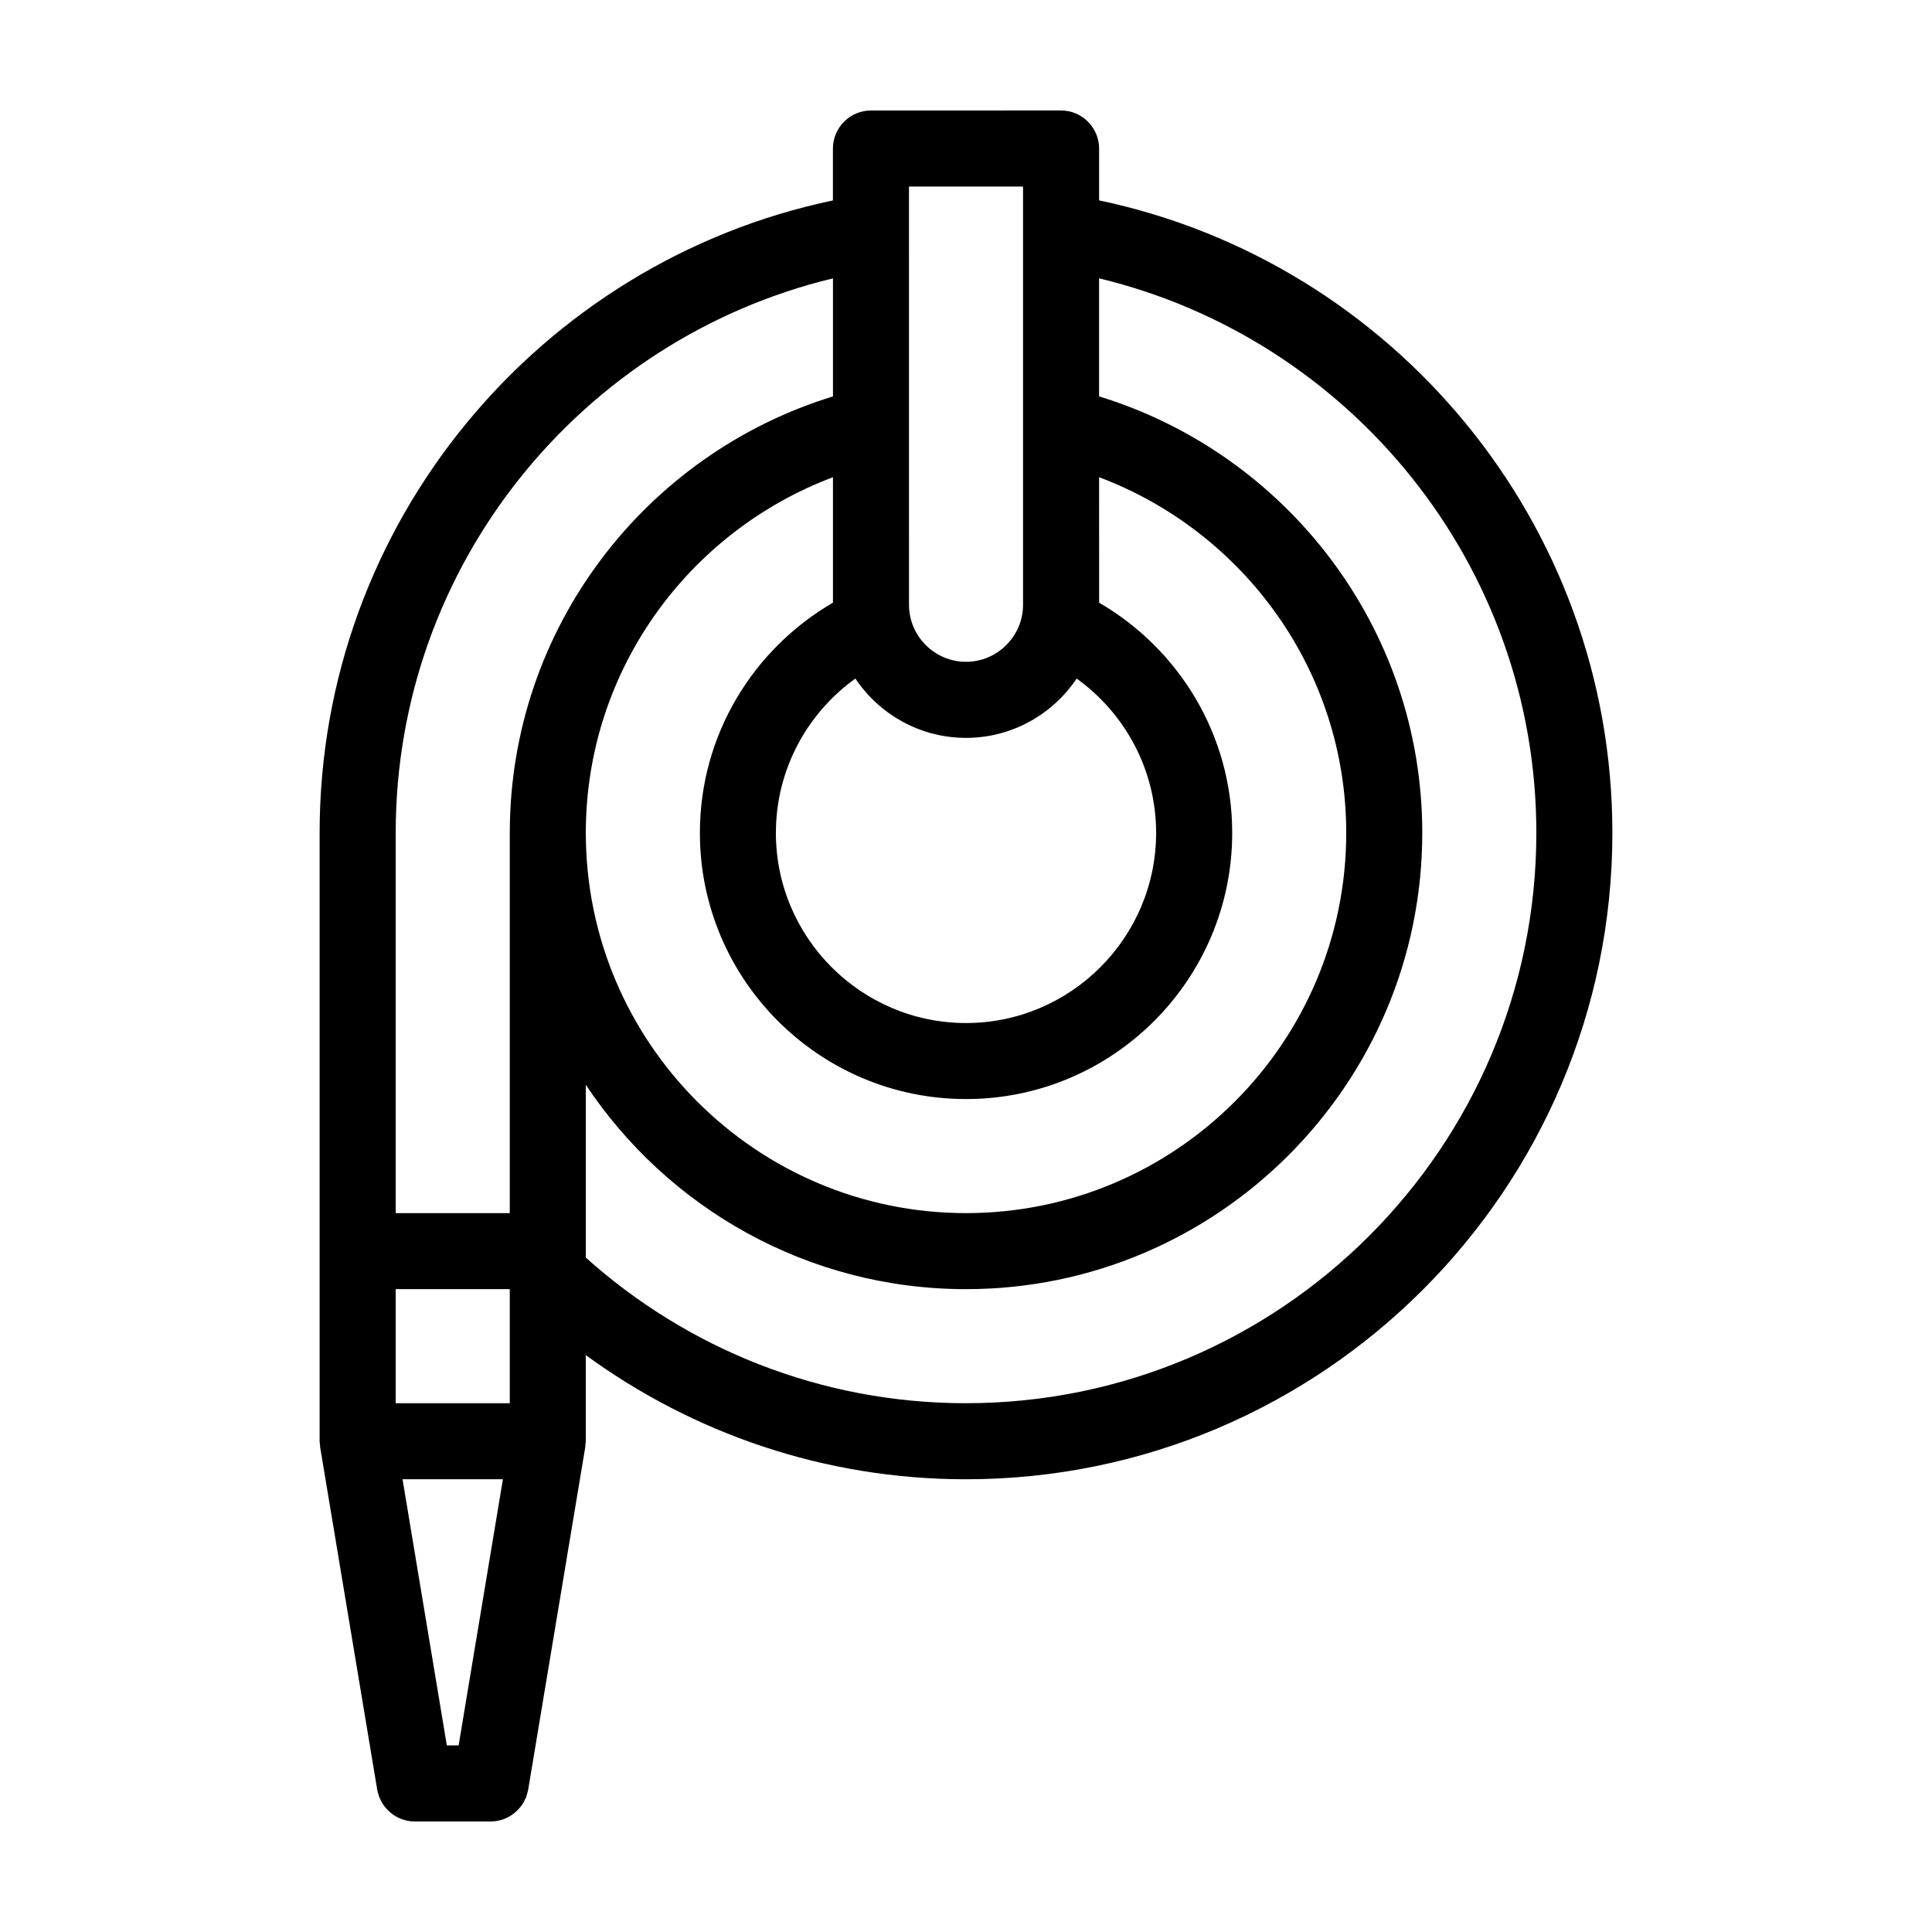 <?xml version="1.0" encoding="UTF-8"?>
<!-- Uploaded to: ICON Repo, www.svgrepo.com, Generator: ICON Repo Mixer Tools -->
<svg fill="#000000" width="800px" height="800px" version="1.1" viewBox="144 144 512 512" xmlns="http://www.w3.org/2000/svg">
 <path d="m435.27 197.11v-13.754c0-5.543-4.535-10.078-10.078-10.078l-50.379 0.004c-5.543 0-10.078 4.535-10.078 10.078v13.754c-77.586 16.27-136.03 85.242-136.03 167.61v161.22c0 0.301 0.051 0.555 0.102 0.855 0 0.25 0 0.504 0.051 0.805l15.113 90.688c0 0.051 0 0.102 0.051 0.203 0.051 0.25 0.102 0.504 0.203 0.805 0.102 0.352 0.203 0.656 0.301 1.008 0.102 0.25 0.25 0.504 0.352 0.707 0.152 0.352 0.301 0.656 0.504 0.957 0.152 0.25 0.301 0.453 0.453 0.656 0.203 0.301 0.453 0.555 0.707 0.805 0.152 0.203 0.352 0.402 0.555 0.555 0.25 0.25 0.504 0.504 0.805 0.707 0.203 0.152 0.402 0.301 0.656 0.453 0.301 0.203 0.605 0.352 0.906 0.504 0.25 0.102 0.504 0.25 0.754 0.352 0.352 0.152 0.754 0.25 1.109 0.352 0.203 0.051 0.453 0.102 0.656 0.152 0.602 0.152 1.258 0.199 1.914 0.199h20.152c0.656 0 1.309-0.051 1.914-0.203 0.203-0.051 0.453-0.102 0.656-0.152 0.352-0.102 0.754-0.203 1.109-0.352 0.25-0.102 0.504-0.25 0.754-0.352 0.301-0.152 0.605-0.301 0.906-0.504 0.25-0.152 0.453-0.301 0.656-0.453 0.301-0.203 0.555-0.453 0.805-0.707 0.203-0.152 0.402-0.352 0.555-0.555 0.25-0.25 0.504-0.504 0.707-0.805 0.152-0.203 0.301-0.402 0.453-0.656 0.203-0.301 0.352-0.605 0.504-0.957 0.102-0.203 0.25-0.453 0.352-0.707 0.102-0.352 0.203-0.656 0.301-1.008 0.102-0.301 0.152-0.555 0.203-0.805 0.051-0.102 0.051-0.152 0.051-0.203l15.113-90.688c0.051-0.301 0.051-0.555 0.051-0.805 0.051-0.297 0.102-0.547 0.102-0.852v-22.824c28.312 20.66 63.125 32.902 100.76 32.902 94.465 0 171.3-76.832 171.3-171.3-0.004-82.371-58.445-151.34-136.03-167.62zm0 73.355c38.188 14.359 65.496 51.137 65.496 94.262 0 55.57-45.191 100.76-100.76 100.76s-100.76-45.191-100.76-100.76c0-43.125 27.305-79.902 65.496-94.262v33.25c-21.059 12.242-35.266 34.965-35.266 61.012 0 38.895 31.641 70.535 70.535 70.535 38.895 0 70.535-31.641 70.535-70.535 0-26.047-14.207-48.77-35.266-61.012zm-50.383-77.031h30.23v110.84c0 8.312-6.801 15.113-15.113 15.113s-15.113-6.801-15.113-15.113zm-14.207 130.39c6.348 9.469 17.129 15.719 29.324 15.719 12.191 0 22.973-6.246 29.32-15.719 12.746 9.168 21.059 24.082 21.059 40.906 0 27.762-22.621 50.383-50.383 50.383-27.762 0-50.383-22.621-50.383-50.383 0.004-16.824 8.316-31.738 21.062-40.906zm-105.14 282.73h-3.125l-11.738-70.535h26.602zm13.555-90.684h-30.23v-30.23h30.23zm0-151.14v100.76h-30.23v-100.76c0-71.188 49.473-130.99 115.88-146.96v31.285c-49.523 15.168-85.645 61.266-85.645 115.68zm120.91 151.14c-38.691 0-74.008-14.609-100.76-38.594v-45.797c21.664 32.598 58.742 54.16 100.76 54.16 66.652 0 120.91-54.262 120.91-120.91 0-54.41-36.125-100.51-85.648-115.68v-31.285c66.402 15.973 115.88 75.773 115.88 146.96 0 83.332-67.812 151.14-151.14 151.14z"/>
</svg>